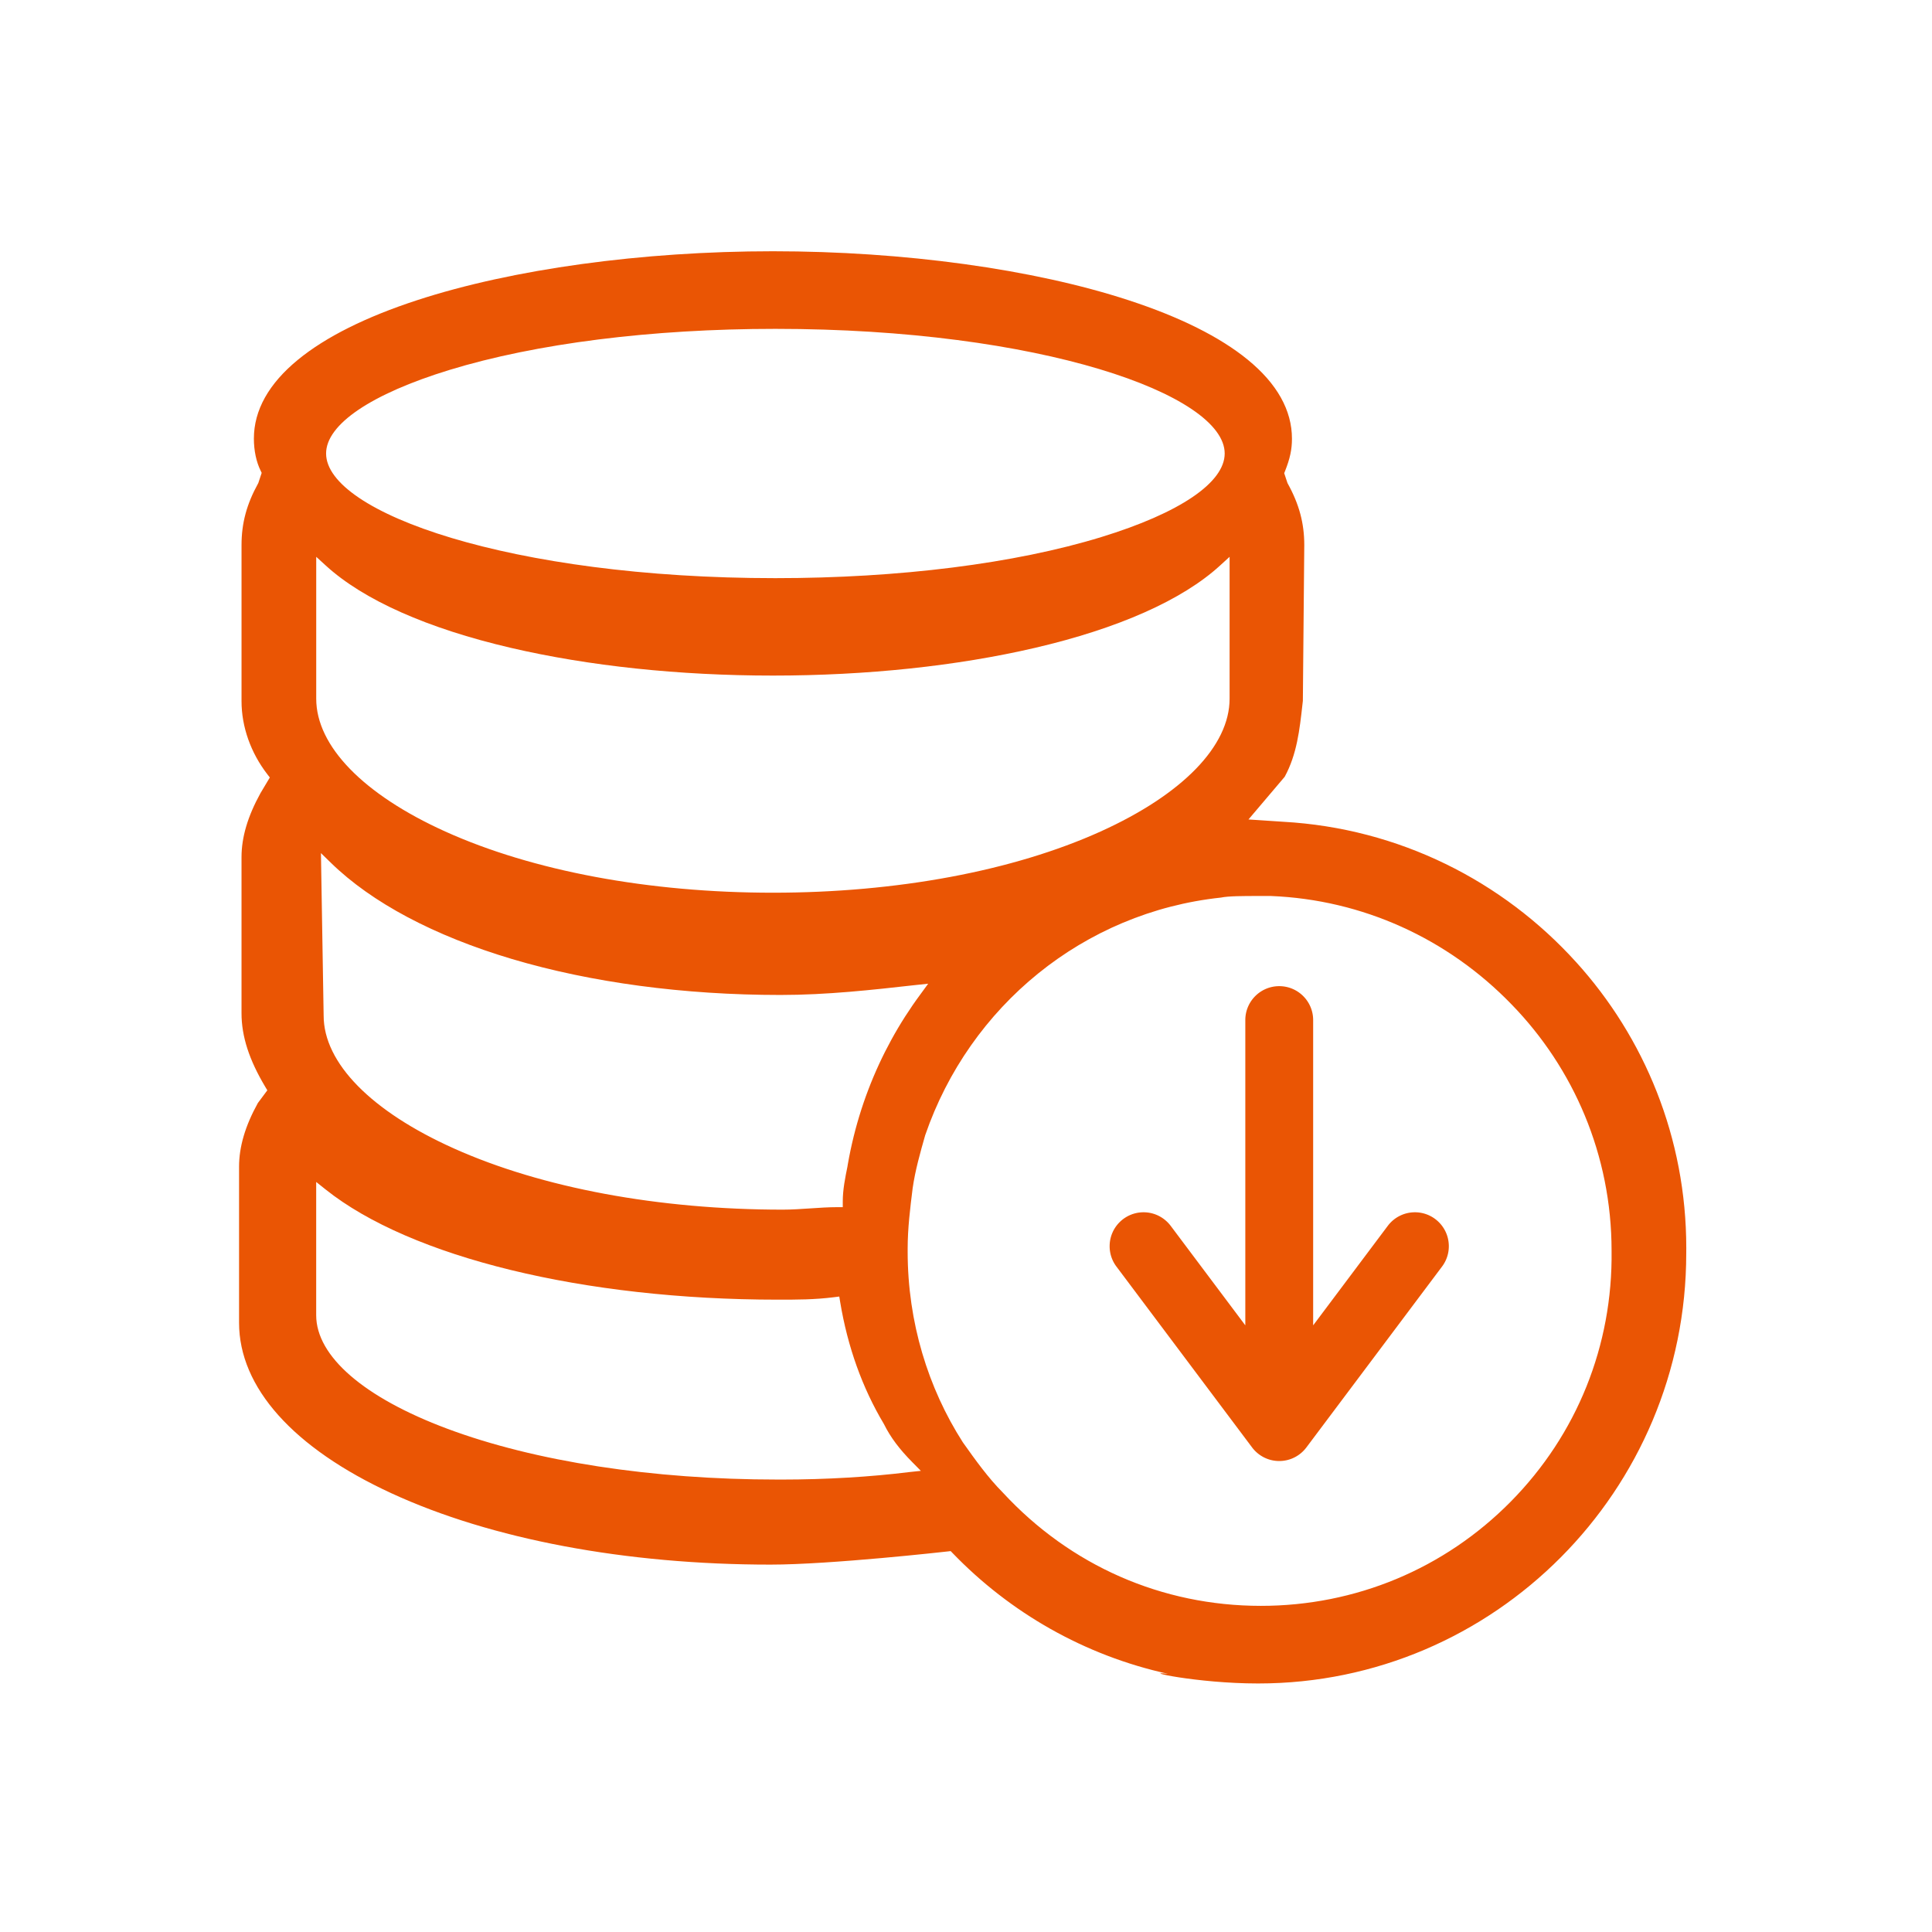 <svg height="200" width="200" xmlns:xlink="http://www.w3.org/1999/xlink" xmlns="http://www.w3.org/2000/svg" version="1.1" viewBox="0 0 1024 1024" class="icon"><path fill="#EA5504" d="M835.431 510.011c-38.931-43.064-93.865-71.031-155.348-74.462l-18.362-1.217 19.192-22.622c6.465-11.872 7.91-24.801 9.431-38.472l0.202-1.796 0.75-82.534c0-11.587-2.704-21.654-8.763-32.621l-0.134-0.247-1.744-5.243 0.412-1.034c2.666-6.688 3.7-11.528 3.7-17.228 0-15.064-7.879-29.154-23.423-41.873-14.72-12.036-35.956-22.643-63.109-31.513C547.8 142.626 479.067 133.172 409.663 133.172c-69.402 0-138.128 9.454-188.57 25.932-27.161 8.868-48.389 19.477-63.108 31.514-15.541 12.734-23.423 26.801-23.423 41.872 0 6.308 1.28 12.353 3.594 17.011l0.539 1.131-1.782 5.386-0.134 0.247c-6.06 10.989-8.763 21.048-8.763 32.667v82.689c0 13.595 4.877 27.378 13.723 38.816l1.274 1.648-4.958 8.307c-6.741 12.241-10.045 23.335-10.045 33.911v82.697c0 12.263 4.016 24.72 12.629 39.124l1.05 1.761-5.019 6.741C129.929 596.808 126.707 607.849 126.707 618.403v82.675c0 34.283 28.706 66.389 80.825 90.412 52.861 24.368 124.181 37.785 200.826 37.785 32.106 0 93.408-6.922 94.023-6.99l1.497-0.173 1.049 1.086c30.438 31.557 69.869 54.253 114.158 63.964-15.319-1.753 15.324 5.107 47.571 5.107h0.304c125.04 0 226.78-102.254 226.78-227.95 0.012-0.856 0.019-1.868 0.019-2.882 0-58.358-22.144-111.545-58.487-151.615l0.16 0.19zM238.171 196.092c45.842-14.044 107.176-21.79 172.803-21.79 140.338 0 238.136 34.816 238.136 66.06 0 15.395-23.812 31.536-65.341 44.27-45.821 14.081-107.177 21.797-172.796 21.797-140.338 0-238.136-34.816-238.136-66.06-0.008-15.4 23.813-31.544 65.333-44.278h0.001z m-70.563 99.027l5.123 4.68c19.941 18.219 53.843 33.289 98.045 43.582 41.266 9.609 89.297 14.688 138.885 14.688s97.617-5.079 138.884-14.688c44.196-10.292 78.112-25.363 98.045-43.582l5.124-4.68v75.192c0 25.085-24.935 50.742-68.404 70.412-46.277 20.913-107.948 32.428-173.649 32.428s-127.342-11.512-173.649-32.428c-43.448-19.641-68.405-45.298-68.405-70.412v-75.192h0.001z m324.347 226.264l-4.105 5.619c-22.637 30.557-37.478 68.141-40.916 108.971 3.231-22.648 2.759-20.298 2.265-17.84-1.235 6.073-2.517 12.367-2.517 18.63v3.056h-3.056c-4.493 0-9.392 0.328-14.164 0.652-4.771 0.322-9.895 0.666-14.569 0.666-65.761 0-127.664-11.514-174.292-32.428-43.895-19.678-69.064-45.334-69.064-70.412l-1.433-86.144 5.318 5.19c21.604 21.077 54.757 38.69 95.881 50.938 41.872 12.47 91.08 19.071 142.322 19.071 24.637 0 48.45-2.66 71.471-5.243l6.86-0.725z m-10.106 258.855c-20.287 2.523-43.772 3.96-67.589 3.96-0.698 0-1.395-0.003-2.091-0.005-66.404 0-128.641-9.565-175.175-26.967-44.111-16.48-69.408-38.391-69.408-60.129v-70.637l4.967 3.962c45.13 36.021 136.982 58.427 239.701 58.427 10.412 0 19.4 0 29.656-1.288l2.922-0.366 0.478 2.897c3.941 23.738 11.717 45.462 23.118 64.562l0.112 0.209c3.46 6.951 8.121 13.184 15.103 20.225l4.433 4.493-6.228 0.654z m318.871 15.664c-35.169 35.618-82.247 55.235-132.436 55.235-52.433 0-100.952-21.31-136.727-60.006-7.993-8.045-14.697-17.477-21.176-26.592l-0.089-0.134c-18.327-28.619-29.215-63.533-29.215-100.991l0.001-0.425v-1.289c0-10.698 1.341-21.461 2.638-31.88 1.341-9.446 4.021-18.885 6.621-28.015l0.045-0.15c23.536-68.399 83.879-118.153 156.766-125.921 3.909-0.837 11.984-0.837 19.812-0.837h6.651c48.345 1.941 93.634 22.374 127.619 57.535 32.746 33.672 52.936 79.697 52.936 130.44v0.16c0.636 50.111-18.351 97.325-53.446 132.869z"></path><path fill="#EA5504" d="M760.718 646.132a17.846 17.846 0 0 0-10.786-3.596c-5.861 0-11.067 2.806-14.349 7.146l-39.584 52.78V540.663c0-9.928-8.048-17.978-17.978-17.978s-17.978 8.048-17.978 17.978v161.8l-39.551-52.735c-3.315-4.386-8.522-7.193-14.383-7.193-9.928 0-17.977 8.048-17.977 17.978a17.894 17.894 0 0 0 3.628 10.832l71.878 95.835c3.314 4.384 8.52 7.191 14.381 7.191s11.067-2.804 14.349-7.146l71.944-95.925a17.845 17.845 0 0 0 3.594-10.786c0-5.861-2.804-11.067-7.146-14.35l-0.043-0.032z"></path></svg>